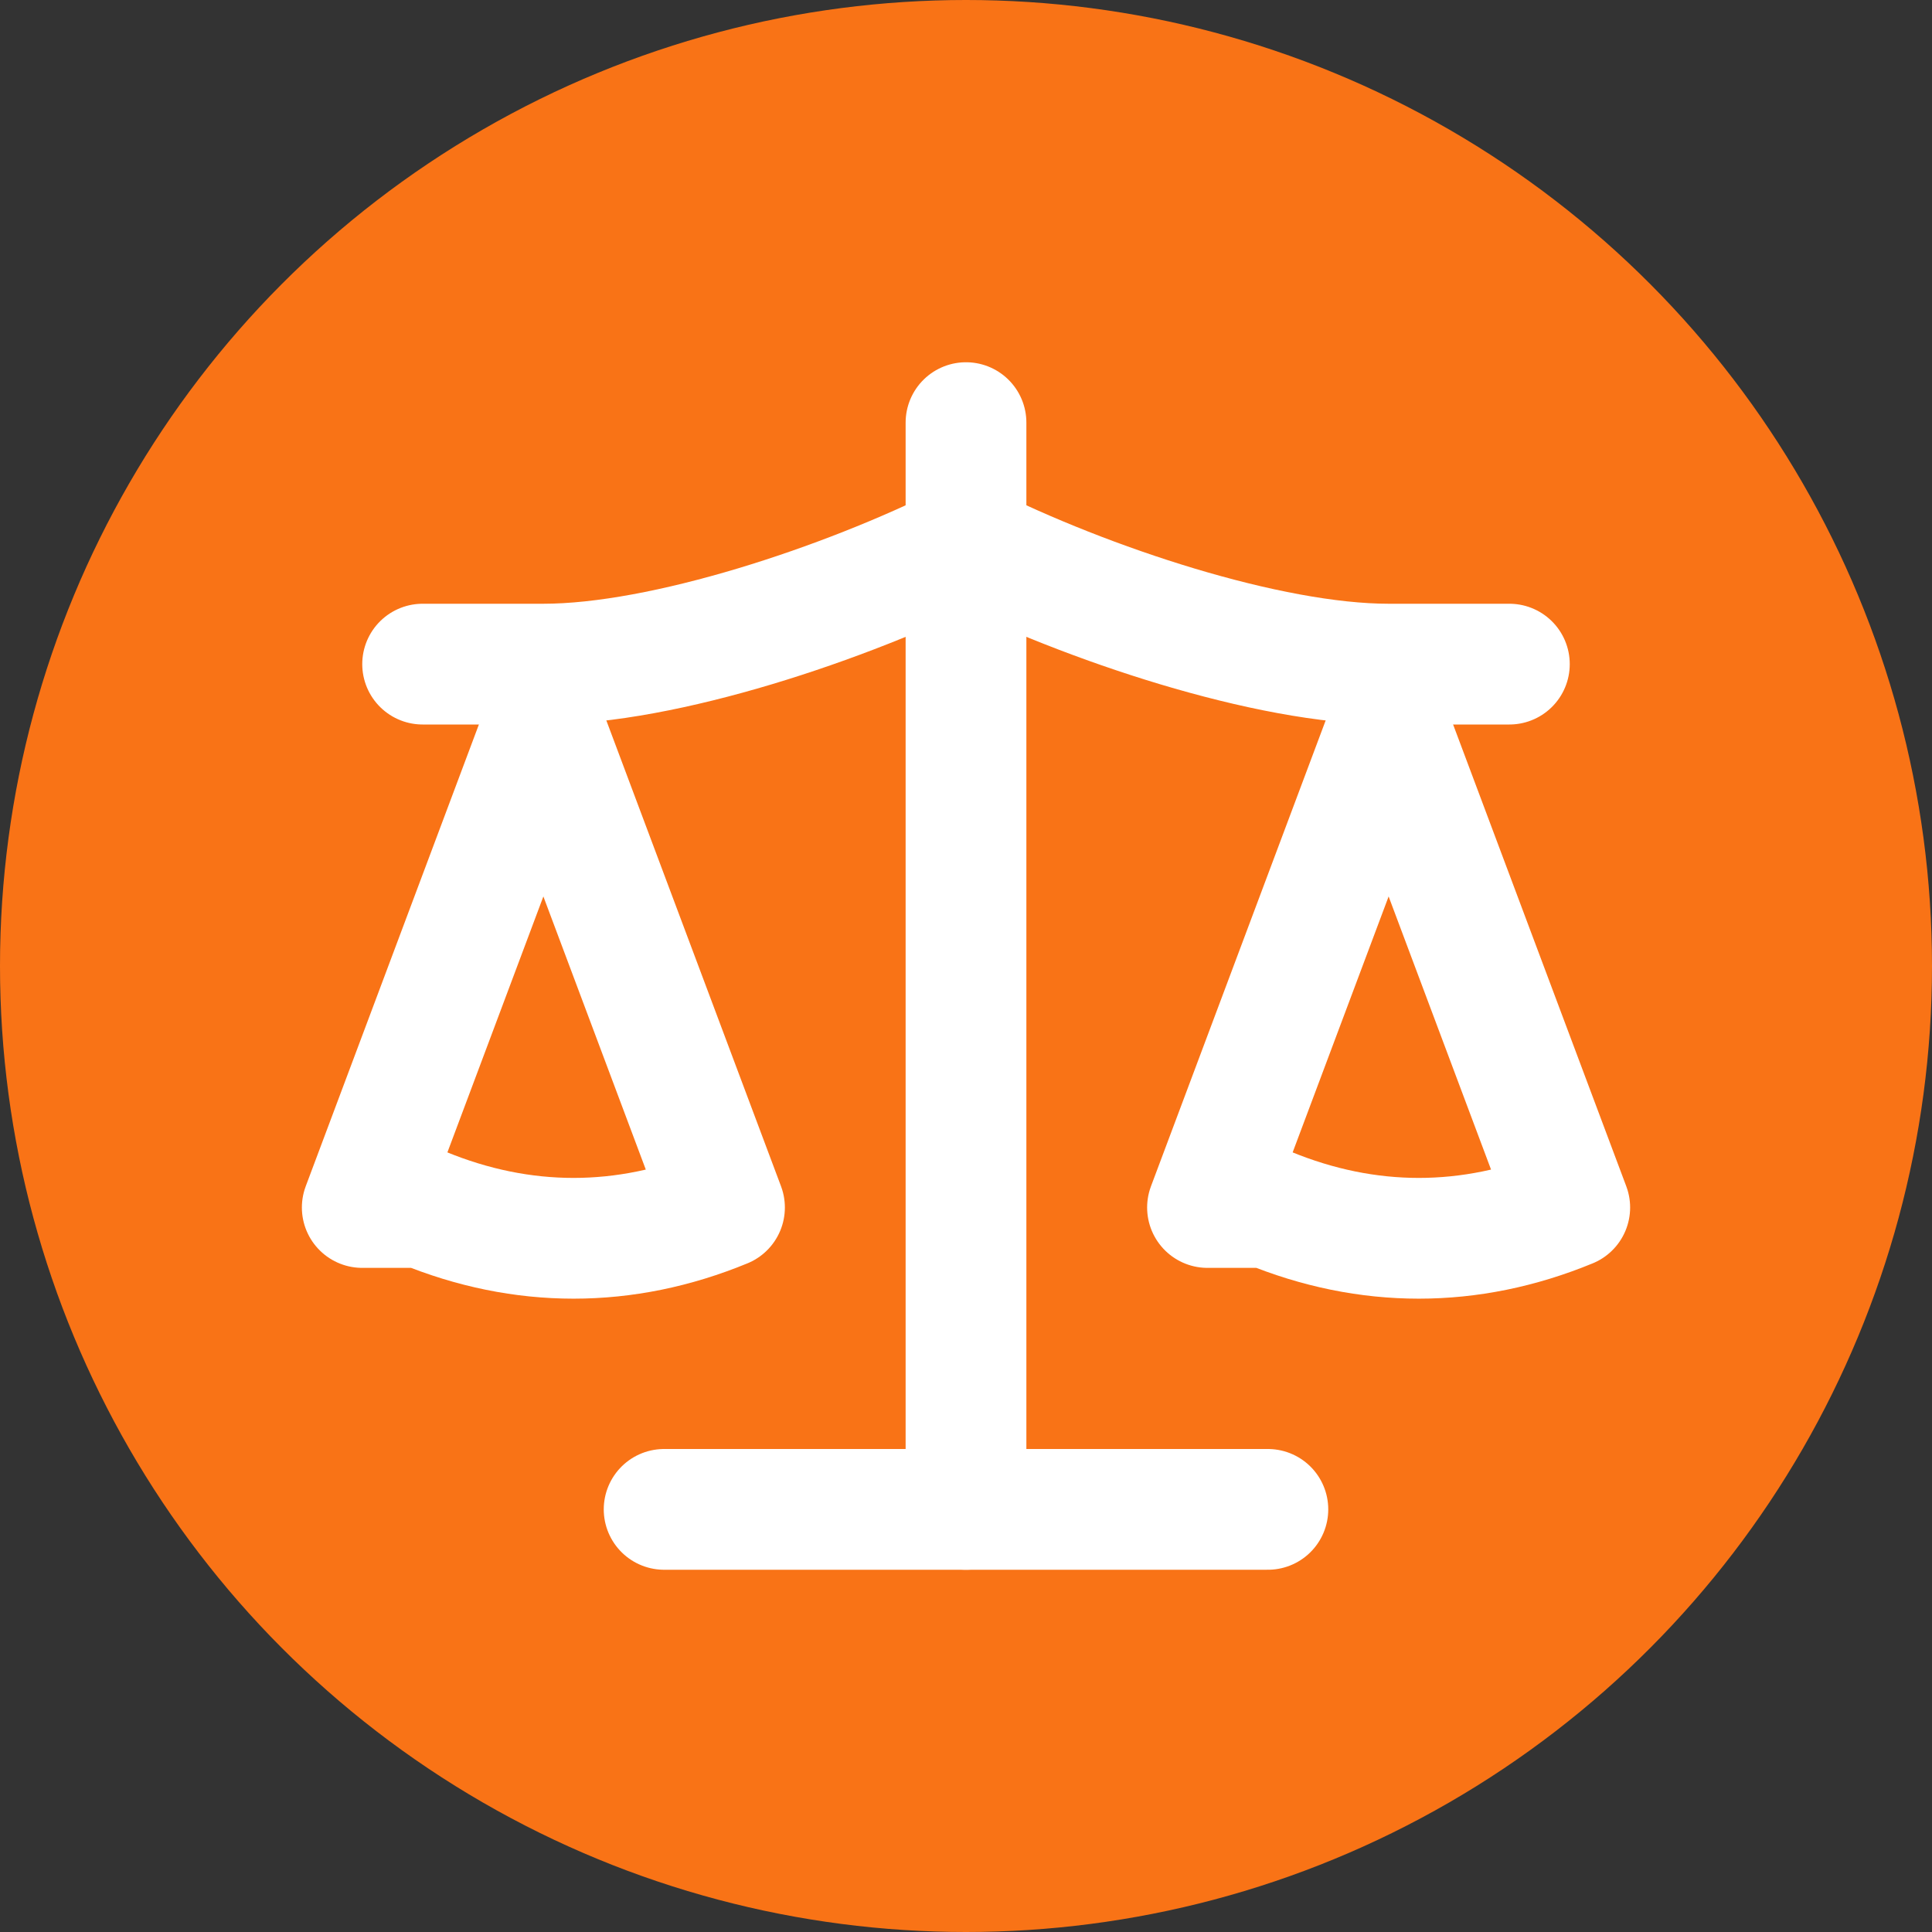 <svg xmlns="http://www.w3.org/2000/svg" width="32" height="32" viewBox="0 0 32 32">
  <rect x="0" y="0" width="32" height="32" fill="#333333" stroke="none"/>
  <circle cx="16" cy="16" r="16" fill="#F97316"/>
  <g transform="translate(4, 4)" stroke="#ffffff" stroke-width="2" stroke-linecap="round" stroke-linejoin="round" fill="none">
    <path d="m16 16 3-8 3 8c-1.65.68-3.35.68-5 0Z"/>
    <path d="m2 16 3-8 3 8c-1.65.68-3.35.68-5 0Z"/>
    <path d="M7 21h10"/>
    <path d="M12 3v18"/>
    <path d="M3 7h2c2 0 5-1 7-2 2 1 5 2 7 2h2"/>
  </g>
</svg>
